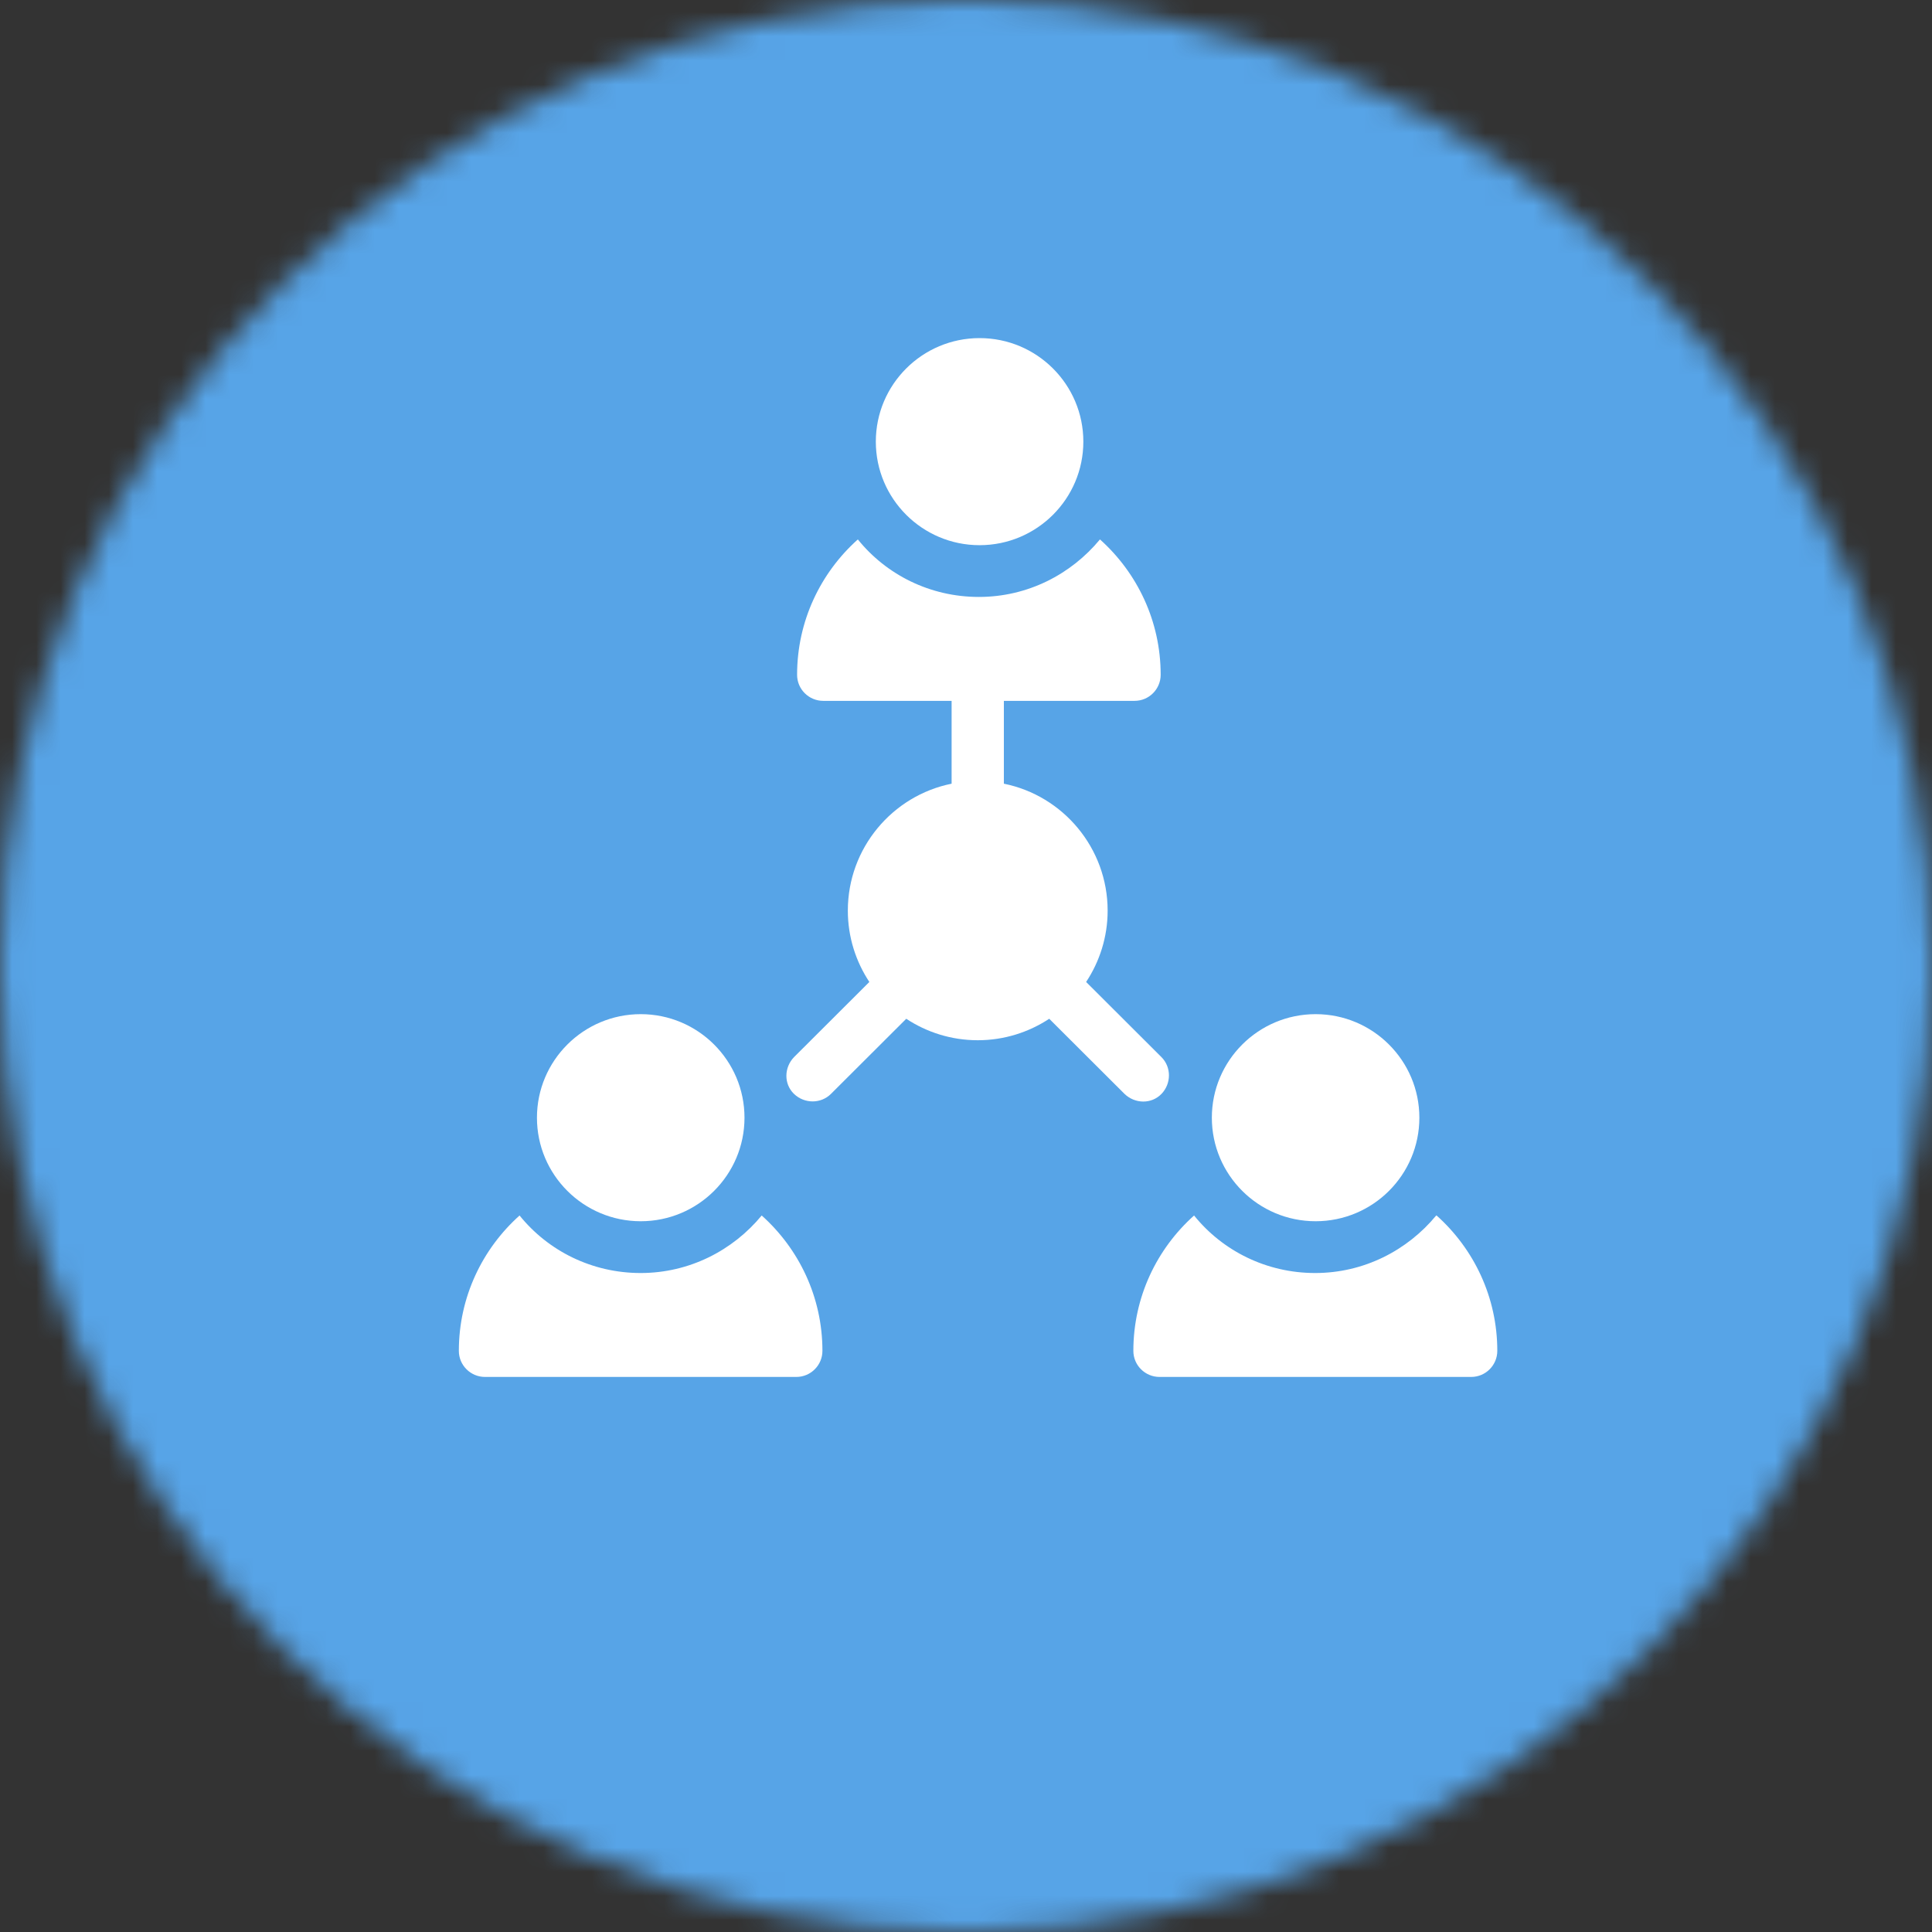 <svg xmlns="http://www.w3.org/2000/svg" width="80" height="80" viewBox="0 0 80 80" fill="none"><rect x="0" y="0" width="80" height="80" fill="#333333" stroke="none"/><g clip-path="url(#clip0_9303_4212)"><mask id="mask0_9303_4212" style="mask-type:luminance" maskUnits="userSpaceOnUse" x="0" y="0" width="80" height="80"><path d="M40 80C62.091 80 80 62.091 80 40C80 17.909 62.091 0 40 0C17.909 0 0 17.909 0 40C0 62.091 17.909 80 40 80Z" fill="white"></path></mask><g mask="url(#mask0_9303_4212)"><path d="M81.056 -1.056H-1.055V81.055H81.056V-1.056Z" fill="#57A4E7"></path></g><g clip-path="url(#clip1_9303_4212)"><path fill-rule="evenodd" clip-rule="evenodd" d="M41.568 29.021V32.451C44.019 32.944 45.865 35.119 45.865 37.707C45.865 38.803 45.531 39.819 44.974 40.661L48.093 43.773C48.507 44.186 48.507 44.869 48.093 45.297C47.679 45.726 46.995 45.71 46.565 45.297L43.446 42.185C42.602 42.741 41.584 43.074 40.486 43.074C39.388 43.074 38.369 42.741 37.526 42.185L34.407 45.297C33.993 45.71 33.309 45.71 32.879 45.297C32.449 44.884 32.465 44.202 32.879 43.773L35.998 40.661C35.441 39.819 35.107 38.803 35.107 37.707C35.107 35.119 36.953 32.944 39.404 32.451V29.021H34.088C33.499 29.021 33.006 28.545 33.006 27.942C33.006 25.719 33.977 23.718 35.521 22.336C36.698 23.797 38.512 24.718 40.533 24.718C42.555 24.718 44.353 23.781 45.547 22.336C47.09 23.718 48.061 25.719 48.061 27.942C48.061 28.529 47.584 29.021 46.979 29.021H41.552H41.568Z" fill="white"></path><path fill-rule="evenodd" clip-rule="evenodd" d="M31.54 50.331C33.084 51.712 34.055 53.713 34.055 55.936C34.055 56.524 33.577 57.016 32.973 57.016H20.082C19.493 57.016 19 56.539 19 55.936C19 53.713 19.971 51.712 21.514 50.331C22.692 51.792 24.506 52.713 26.527 52.713C28.549 52.713 30.347 51.776 31.54 50.331Z" fill="white"></path><path fill-rule="evenodd" clip-rule="evenodd" d="M59.486 50.331C61.03 51.712 62 53.713 62 55.936C62 56.524 61.523 57.016 60.918 57.016H48.012C47.423 57.016 46.93 56.539 46.93 55.936C46.93 53.713 47.9 51.712 49.444 50.331C50.622 51.792 52.436 52.713 54.457 52.713C56.478 52.713 58.276 51.776 59.47 50.331H59.486Z" fill="white"></path><path fill-rule="evenodd" clip-rule="evenodd" d="M44.859 18.287C44.859 20.653 42.934 22.575 40.562 22.575C38.191 22.575 36.266 20.653 36.266 18.287C36.266 15.921 38.191 14 40.562 14C42.934 14 44.859 15.921 44.859 18.287Z" fill="white"></path><path fill-rule="evenodd" clip-rule="evenodd" d="M30.828 46.282C30.828 48.648 28.902 50.569 26.531 50.569C24.16 50.569 22.234 48.648 22.234 46.282C22.234 43.916 24.16 41.994 26.531 41.994C28.902 41.994 30.828 43.916 30.828 46.282Z" fill="white"></path><path fill-rule="evenodd" clip-rule="evenodd" d="M58.773 46.282C58.773 48.648 56.848 50.569 54.477 50.569C52.105 50.569 50.18 48.648 50.18 46.282C50.18 43.916 52.105 41.994 54.477 41.994C56.848 41.994 58.773 43.916 58.773 46.282Z" fill="white"></path></g></g><defs><clipPath id="clip0_9303_4212"><rect width="80" height="80" fill="white"></rect></clipPath><clipPath id="clip1_9303_4212"><rect width="43" height="43" fill="white" transform="translate(19 14)"></rect></clipPath></defs></svg>